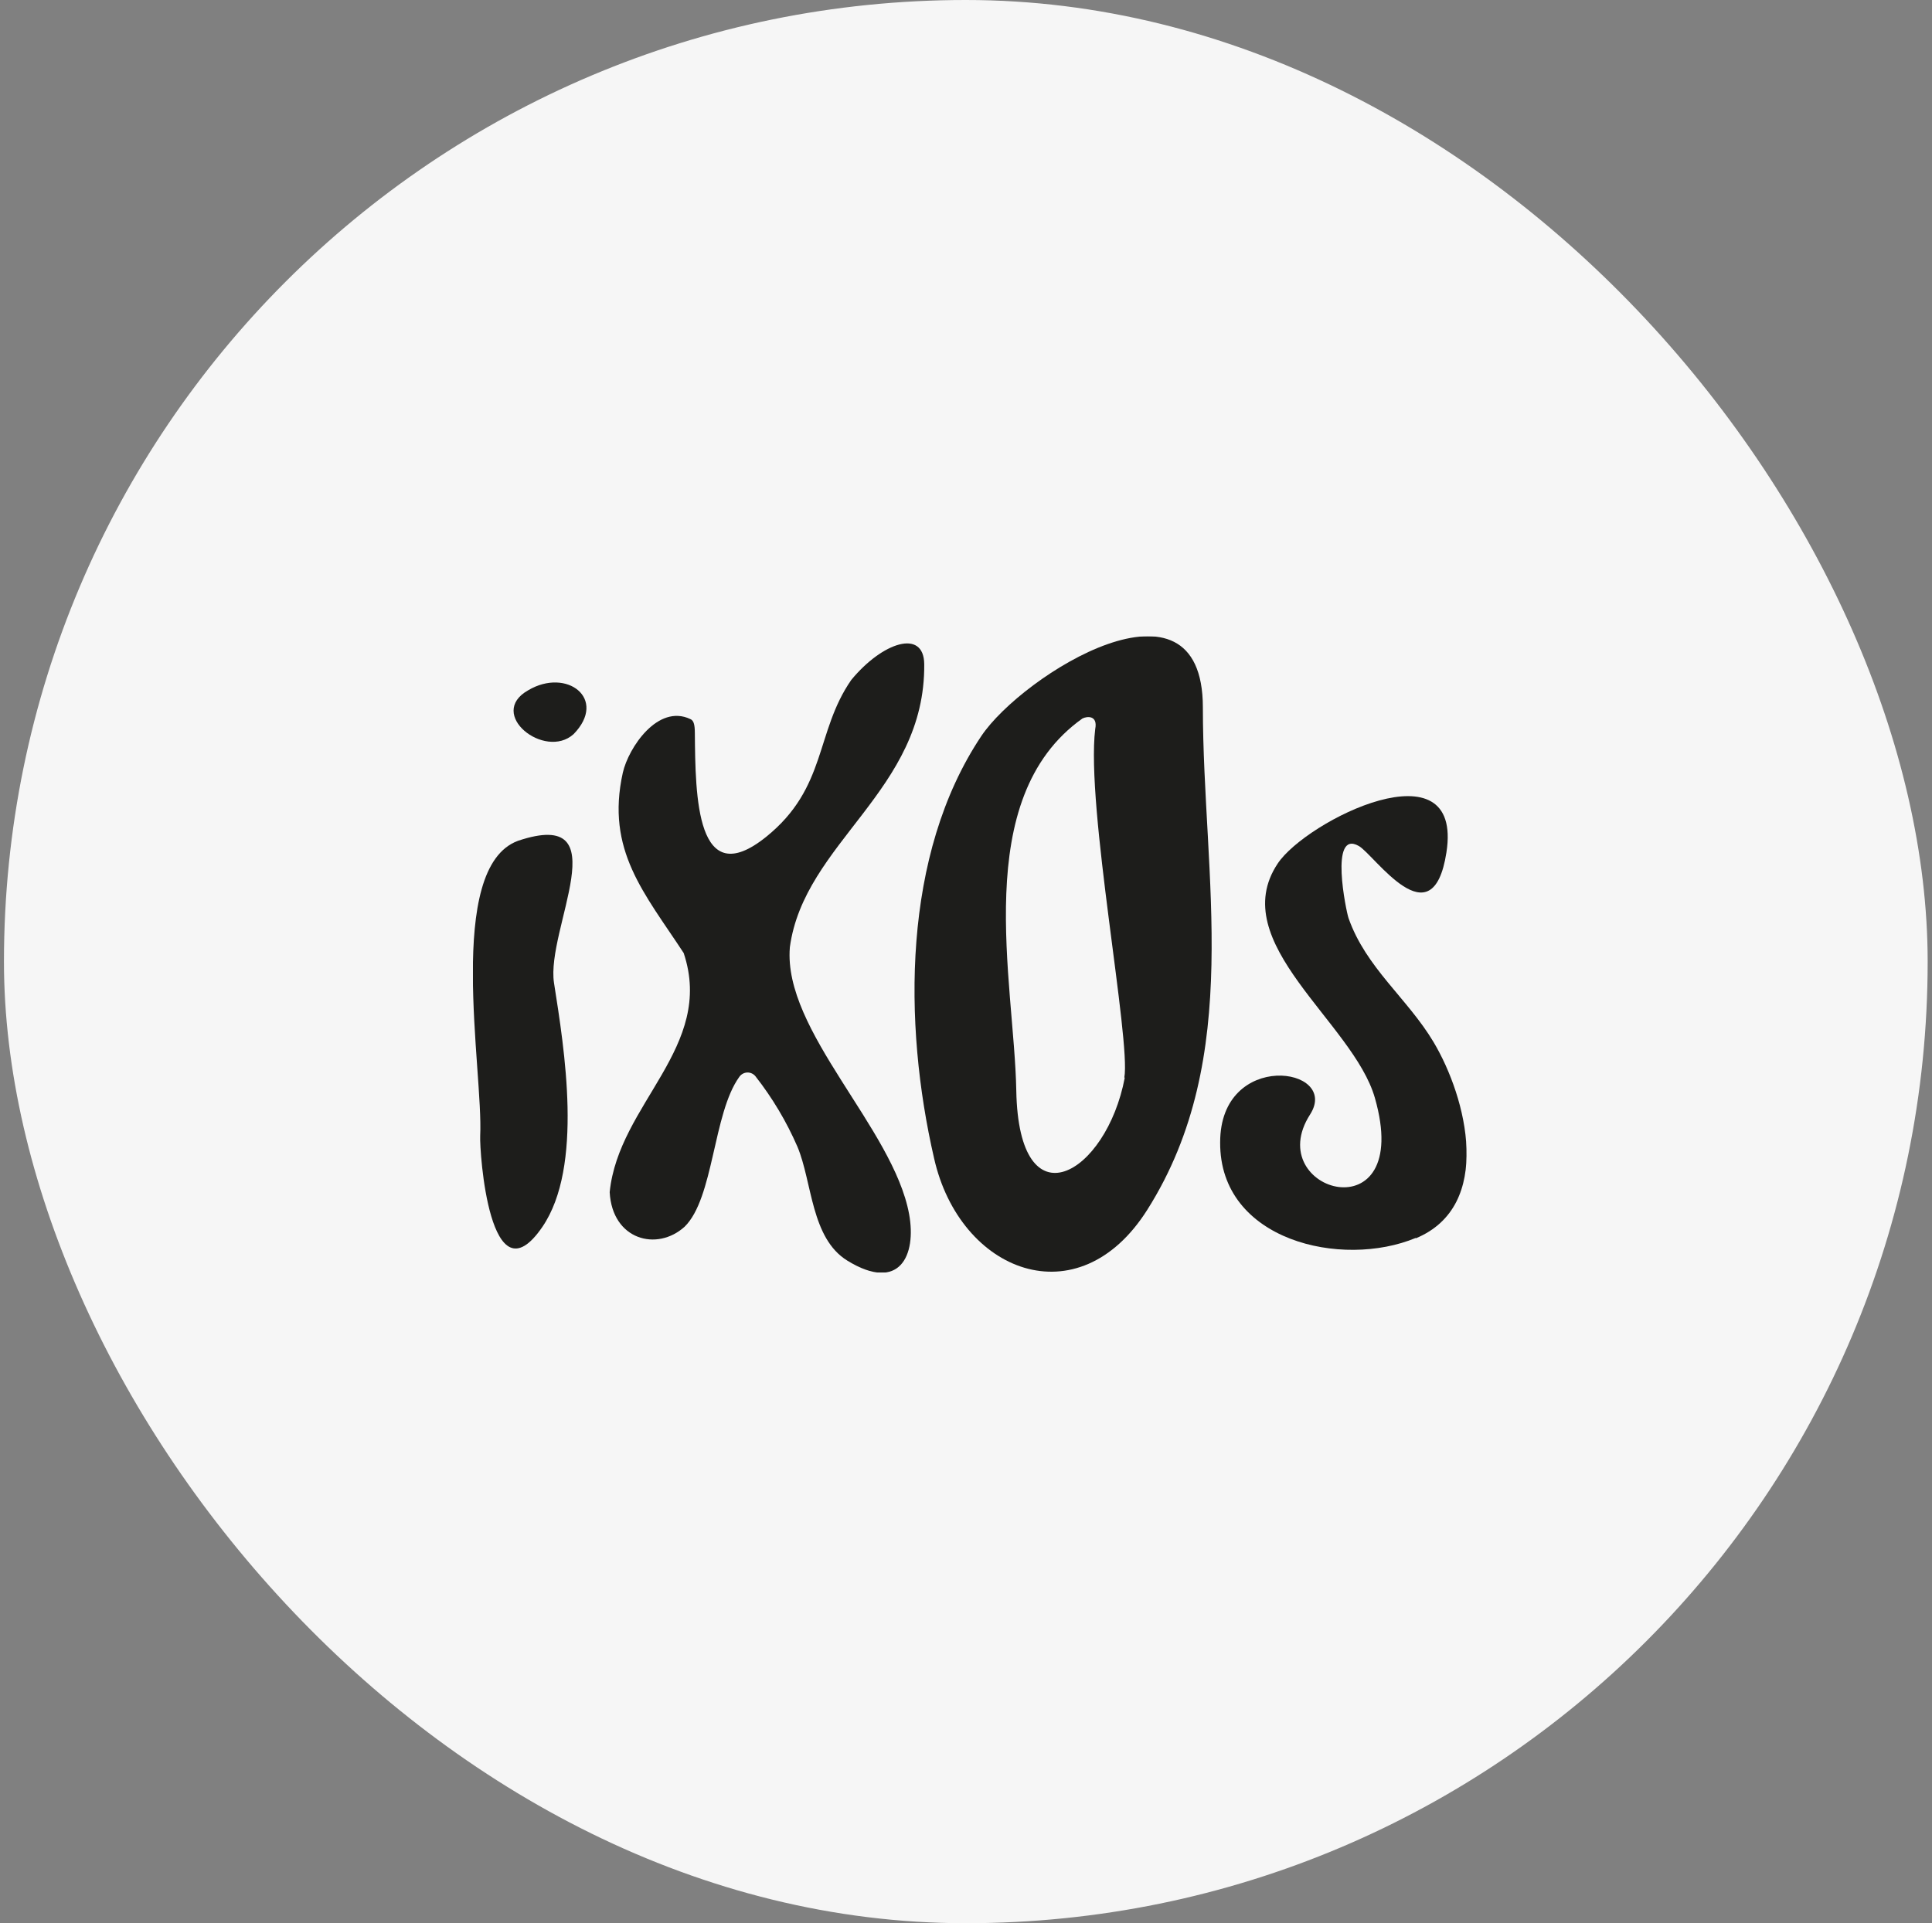 <svg width="233" height="232" viewBox="0 0 233 232" fill="none" xmlns="http://www.w3.org/2000/svg">
<rect x="0" y="0" width="233" height="232" fill="#808080" stroke="none"/>
<rect x="0.477" width="232" height="232" rx="116" fill="#F6F6F6"/>
<g clip-path="url(#clip0_2002_16264)">
<mask id="mask0_2002_16264" style="mask-type:luminance" maskUnits="userSpaceOnUse" x="53" y="67" width="128" height="93">
<path d="M180.207 67.766H53.648V159.128H180.207V67.766Z" fill="white"/>
</mask>
<g mask="url(#mask0_2002_16264)">
<path d="M69.173 88.563C73.322 84.304 68.353 80.505 63.702 83.268C58.652 86.111 65.697 91.694 69.173 88.563Z" fill="#1D1D1B"/>
<path d="M65.411 148.001C70.381 140.726 68.067 126.568 66.813 118.568C65.81 112.087 74.792 97.296 62.47 101.428C53.648 104.674 58.298 129.181 57.911 137.02C57.82 138.896 59.051 157.302 65.411 148.001Z" fill="#1D1D1B"/>
<path d="M170.734 149.385C180.207 145.472 176.89 132.418 172.889 125.707C169.743 120.435 164.727 116.74 162.63 110.743C162.356 109.949 160.282 100.015 163.872 102.052C165.776 103.134 172.763 113.621 174.439 102.835C176.514 89.517 157.535 98.99 154.092 104.17C147.732 113.713 163.211 123.325 165.81 132.441C170.586 149.098 151.995 143.779 158.002 134.433C161.672 128.677 147.139 126.605 147.151 137.817C147.082 149.673 161.832 153.057 170.757 149.328" fill="#1D1D1B"/>
<path d="M95.254 114.287C96.964 101.59 111.611 95.397 111.463 80.111C111.417 75.829 106.425 77.452 102.663 82.022C98.297 88.318 99.768 95.006 92.404 100.945C83.958 107.748 83.867 96.007 83.799 88.456C83.799 87.305 83.627 86.902 83.251 86.741C79.342 84.888 75.797 90.194 75.113 93.21C73.027 102.58 77.746 107.771 82.453 114.966C86.238 126.316 74.6 133.13 73.528 143.812C73.836 149.568 79.228 151.006 82.567 147.979C86.09 144.526 85.987 134.327 89.144 129.93C89.249 129.77 89.389 129.638 89.553 129.542C89.717 129.447 89.901 129.391 90.091 129.38C90.28 129.369 90.469 129.402 90.643 129.478C90.817 129.553 90.971 129.669 91.094 129.815C93.143 132.426 94.852 135.293 96.177 138.344C97.967 142.626 97.796 149.372 102.196 152.077C108.499 155.945 110.551 151.432 109.639 146.46C107.736 136.1 94.445 124.382 95.254 114.31" fill="#1D1D1B"/>
<path d="M135.65 129.987C133.439 141.705 122.861 147.898 122.565 131.564C122.325 118.373 116.934 96.341 130.544 86.671C131.125 86.384 132.413 86.28 132.083 87.949C130.943 97.296 136.403 125.463 135.593 129.999M145.066 85.336C145.066 67.77 123.294 81.411 118.347 88.79C108.795 103.086 108.921 123.529 112.648 139.714C115.737 153.458 130.02 159.133 138.363 145.941C150.047 127.455 145.077 105.837 145.066 85.336Z" fill="#1D1D1B"/>
</g>
</g>
<defs>
<clipPath id="clip0_2002_16264">
<rect width="119.845" height="76.755" fill="white" transform="translate(57.033 76.75)"/>
</clipPath>
</defs>
</svg>

